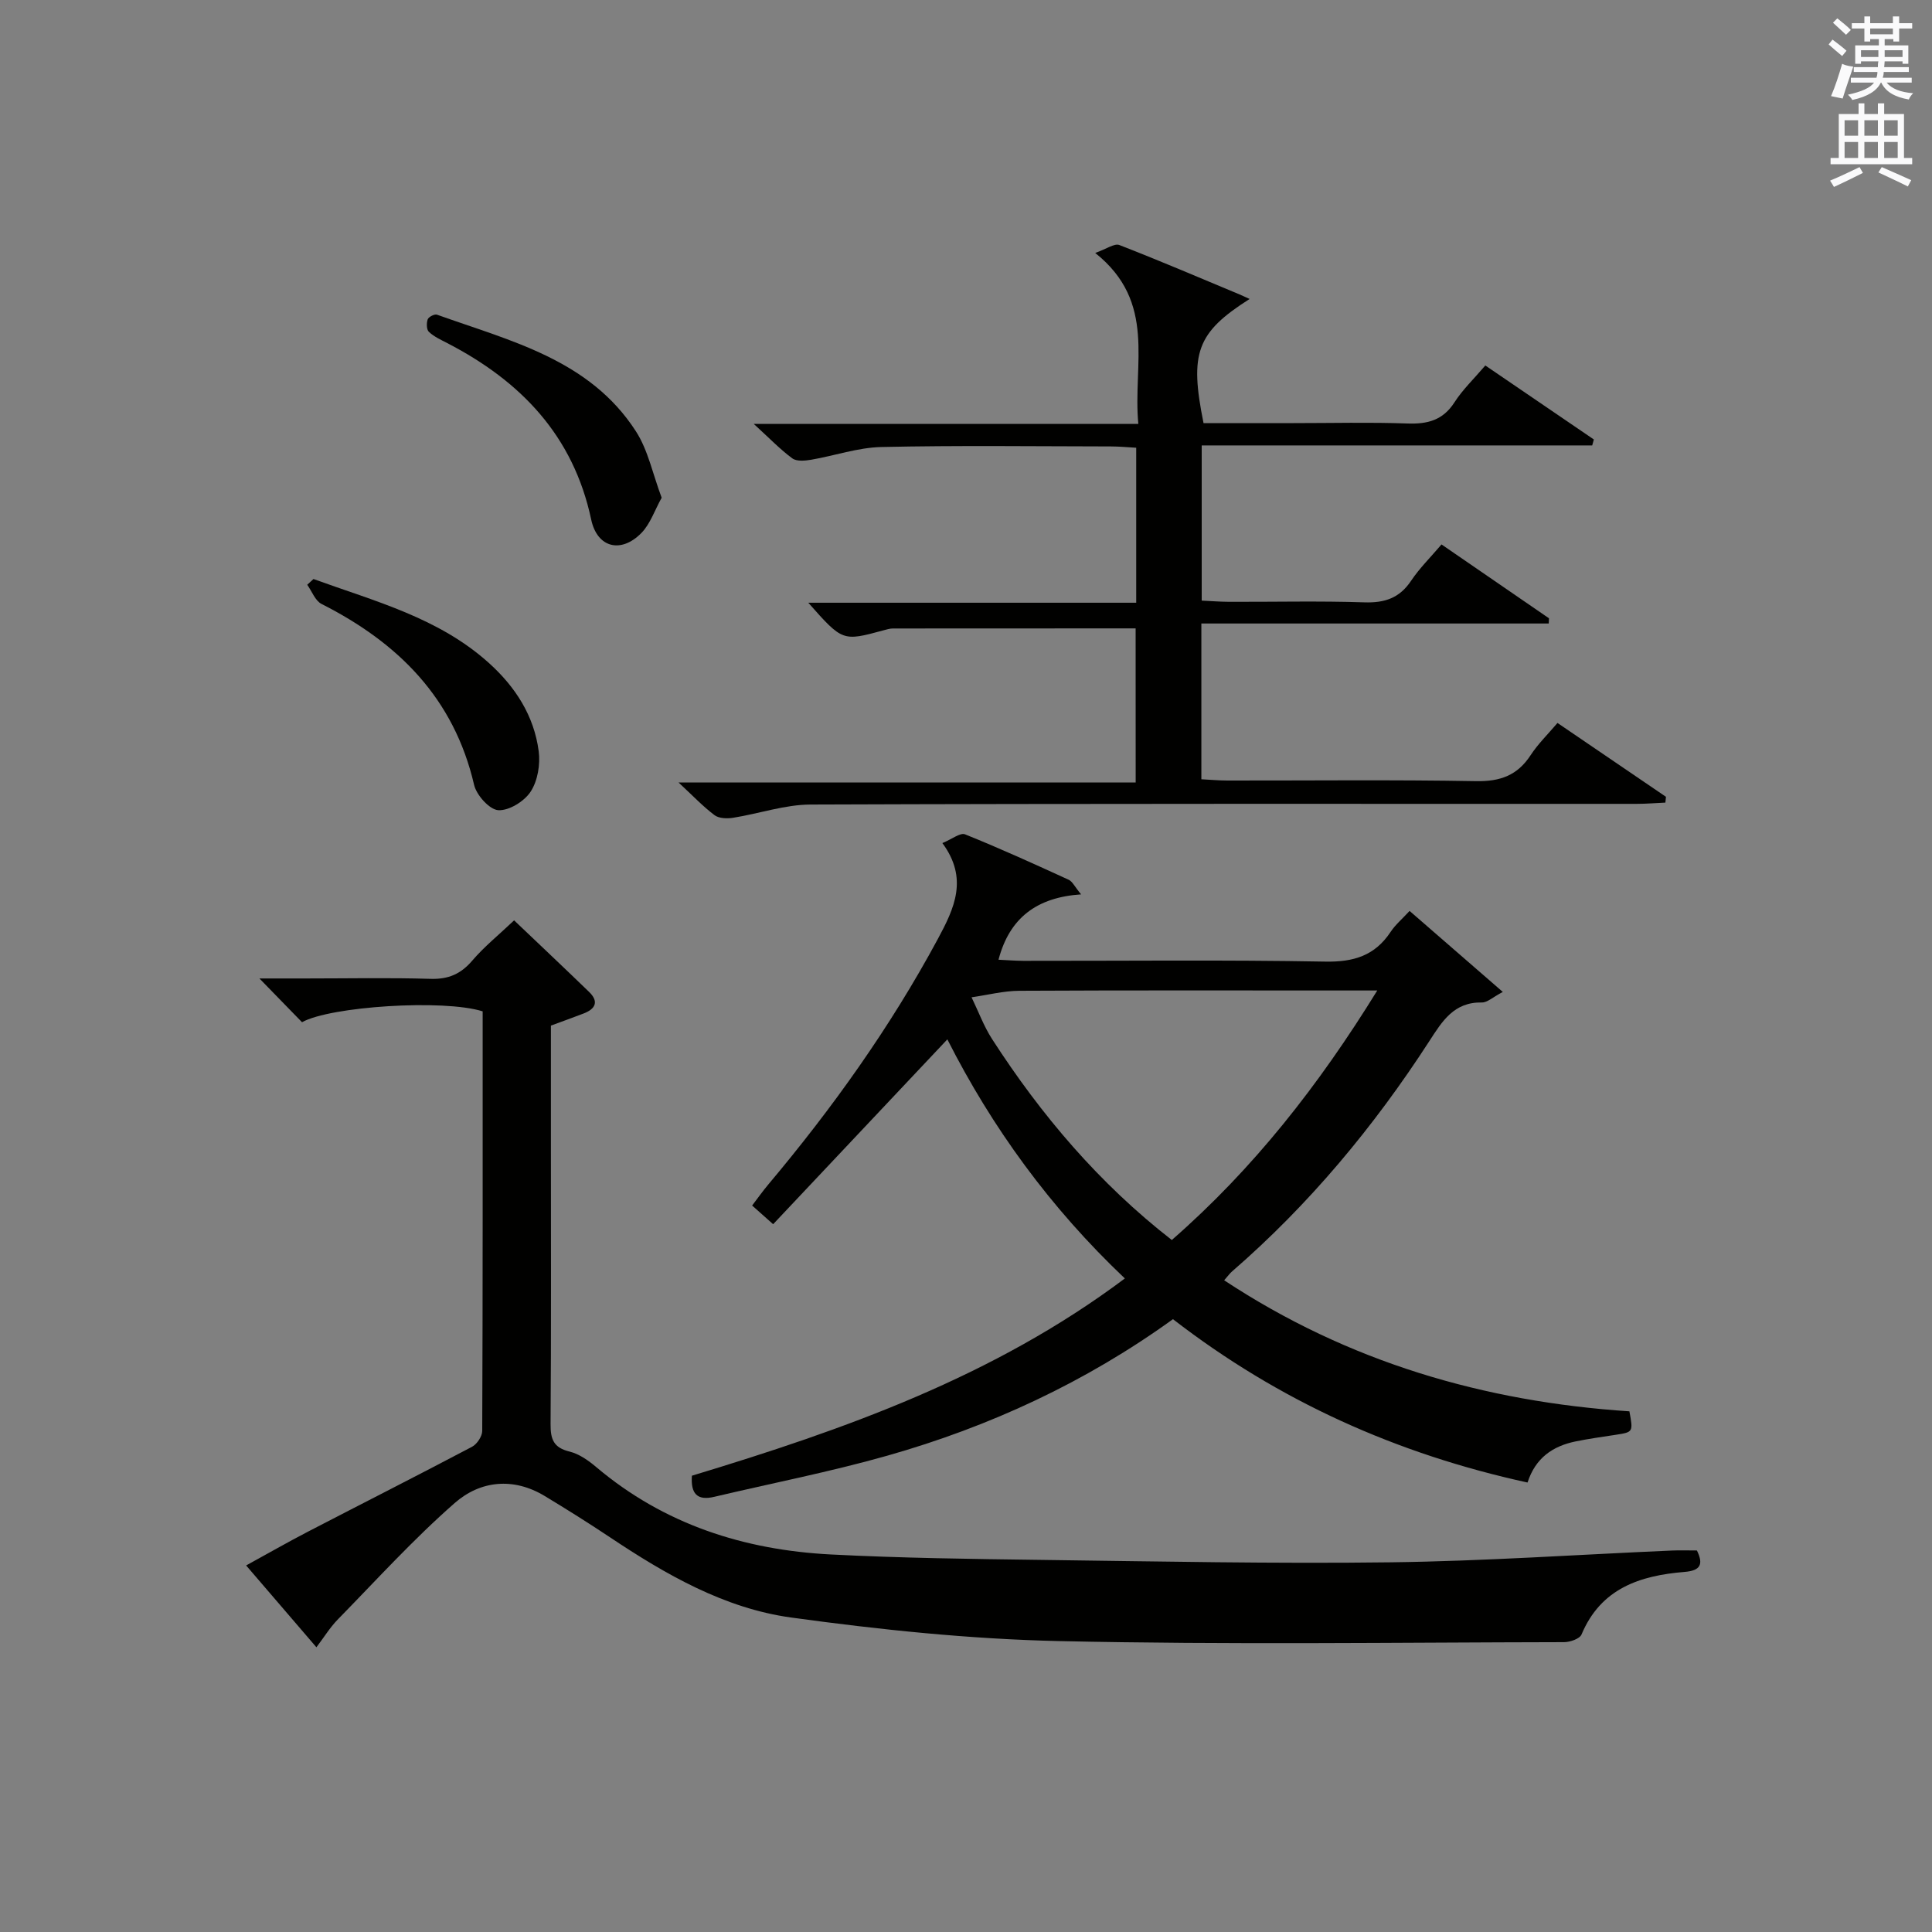<?xml version="1.0" encoding="utf-8"?>
<!-- Generator: Adobe Illustrator 22.0.0, SVG Export Plug-In . SVG Version: 6.00 Build 0)  -->
<svg version="1.1" id="漢-ZDIC-典" xmlns="http://www.w3.org/2000/svg" xmlns:xlink="http://www.w3.org/1999/xlink" x="0px" y="0px"
	 viewBox="0 0 400 400" style="enable-background:new 0 0 400 400;" xml:space="preserve">
<rect x="0" y="0" width="400" height="400" fill="#808080" stroke="none"/>
<style type="text/css">
	.st1{fill:#010100;}
	.st2{fill:#fafafb;}
</style>
<g>
	
	<path class="st1" d="M65.51,341.05c-4.77-5.55-9.42-10.97-14.55-16.94c4.42-2.42,8.53-4.78,12.73-6.96c11.34-5.88,22.74-11.65,34.04-17.61
		c1.02-0.54,2.1-2.15,2.11-3.27c0.12-28.99,0.09-57.97,0.09-86.88c-8.13-2.57-31.61-1.02-37.4,2.25c-2.79-2.87-5.52-5.67-8.82-9.06
		c3.36,0,6.41,0,9.47,0c8.67,0,17.34-0.18,25.99,0.08c3.68,0.11,6.25-1.01,8.62-3.79c2.46-2.88,5.47-5.3,8.65-8.32
		c5.03,4.79,10.31,9.77,15.52,14.81c2.06,1.99,1.35,3.51-1.1,4.46c-2.16,0.84-4.35,1.61-6.8,2.52c0,8.25,0,16.4,0,24.55
		c0,19.33,0.07,38.66-0.07,57.99c-0.02,3.13,0.64,4.85,3.92,5.65c2,0.49,3.92,1.85,5.54,3.22c14.06,11.87,30.62,17.17,48.65,18.09
		c14.45,0.74,28.94,0.93,43.41,1.12c24.14,0.31,48.28,0.81,72.41,0.5c19.44-0.25,38.86-1.6,58.29-2.44
		c1.66-0.07,3.32-0.01,5.12-0.01c1.38,2.85,0.78,4.17-2.57,4.44c-9.21,0.75-17.32,3.4-21.32,12.95c-0.38,0.9-2.38,1.59-3.63,1.59
		c-34.83,0.06-69.67,0.55-104.48-0.22c-18.55-0.41-37.14-2.35-55.54-4.88c-13.81-1.9-25.97-8.91-37.53-16.63
		c-4.42-2.95-8.92-5.77-13.47-8.52c-6.51-3.94-13.36-3.19-18.63,1.43c-8.58,7.51-16.29,16.02-24.29,24.19
		C68.28,337.01,67.05,339.03,65.51,341.05z"/>
	<path class="st1" d="M143.25,305.53c31.54-9.55,62.46-20.47,89.64-40.84c-15.45-14.64-27.51-31.25-36.75-49.5
		c-12.07,12.81-23.98,25.44-36.07,38.27c-1.86-1.66-2.94-2.62-4.35-3.87c1.17-1.53,2.19-2.97,3.32-4.32
		c13.31-15.84,25.27-32.58,35.11-50.83c3.46-6.41,6.37-12.56,0.96-19.89c1.99-0.81,3.7-2.21,4.69-1.81
		c7.24,2.91,14.35,6.15,21.45,9.4c0.79,0.36,1.25,1.43,2.58,3.03c-9.09,0.61-14.81,4.79-17.1,13.53c1.69,0.08,3.42,0.22,5.16,0.23
		c20.83,0.02,41.66-0.22,62.49,0.16c5.89,0.11,10.27-1.23,13.53-6.15c0.98-1.48,2.4-2.68,3.93-4.34
		c6.35,5.52,12.53,10.89,19.3,16.77c-2.08,1.09-3.22,2.21-4.33,2.18c-5.81-0.11-8.22,3.89-10.92,8.06
		c-11.46,17.69-24.84,33.78-40.81,47.63c-0.48,0.41-0.85,0.95-1.63,1.83c25.64,16.91,53.76,25.14,83.9,27.13
		c0.79,4.31,0.78,4.3-2.83,4.86c-2.79,0.43-5.59,0.81-8.35,1.38c-4.68,0.97-8.26,3.39-9.91,8.5c-27.04-5.9-51.48-16.86-73.41-33.82
		c-18.09,13.06-37.94,22.25-59.17,28.27c-11.79,3.34-23.86,5.69-35.8,8.51C144.31,310.75,142.99,309.22,143.25,305.53z
		 M285.15,205.07c-2.72,0-4.48,0-6.24,0c-22.62,0-45.23-0.06-67.85,0.06c-3.3,0.02-6.61,0.88-9.91,1.35
		c1.41,2.9,2.53,5.99,4.27,8.68c10.15,15.72,22.12,29.84,37.19,41.57C259.49,241.99,273,224.76,285.15,205.07z"/>
	<path class="st1" d="M235.12,130.1c-17.01,0-33.63,0-50.25,0.02c-0.65,0-1.31,0.21-1.95,0.38c-8.47,2.3-8.47,2.31-15.57-5.71
		c22.95,0,45.25,0,67.89,0c0-11,0-21.24,0-32.09c-1.76-0.1-3.52-0.27-5.27-0.27c-15.83-0.02-31.67-0.23-47.5,0.12
		c-4.87,0.11-9.69,1.81-14.56,2.64c-1.26,0.21-2.98,0.37-3.87-0.29c-2.49-1.83-4.65-4.09-7.99-7.14c27.14,0,52.97,0,79.63,0
		c-1.19-12.38,3.92-25.16-8.93-35.39c2.31-0.8,3.97-2.04,5-1.64c8.36,3.24,16.61,6.78,24.89,10.23c0.62,0.26,1.23,0.56,2.08,0.94
		c-10.97,6.96-12.48,11.18-9.54,25.7c6.14,0,12.43,0,18.71,0c7.83,0,15.67-0.2,23.5,0.08c4.16,0.15,7.35-0.66,9.74-4.38
		c1.69-2.63,4.01-4.84,6.39-7.63c7.58,5.17,15.03,10.25,22.47,15.32c-0.11,0.41-0.22,0.82-0.34,1.23c-26.83,0-53.66,0-80.85,0
		c0,10.95,0,21.2,0,32.13c1.83,0.08,3.75,0.24,5.66,0.25c9.33,0.03,18.67-0.2,28,0.11c4.23,0.14,7.3-0.88,9.7-4.48
		c1.74-2.6,4.02-4.84,6.29-7.51c7.54,5.18,14.89,10.23,22.25,15.29c-0.02,0.36-0.03,0.72-0.05,1.08c-23.87,0-47.74,0-71.92,0
		c0,11.2,0,21.45,0,32.25c1.85,0.09,3.61,0.26,5.38,0.26c17.17,0.02,34.34-0.18,51.5,0.13c5.01,0.09,8.56-1.2,11.29-5.38
		c1.52-2.33,3.57-4.32,5.56-6.67c7.66,5.22,15.06,10.25,22.46,15.29c-0.04,0.4-0.08,0.8-0.12,1.2c-1.99,0.09-3.99,0.26-5.98,0.26
		c-57,0.01-114-0.07-171,0.14c-5.34,0.02-10.67,1.89-16.03,2.74c-1.25,0.2-2.93,0.15-3.84-0.53c-2.39-1.79-4.46-3.99-7.46-6.77
		c31.93,0,63.05,0,94.64,0C235.12,150.91,235.12,140.54,235.12,130.1z"/>
	<path class="st1" d="M64.9,119.88c12.66,4.6,25.9,7.99,36.33,17.39c5.47,4.93,9.34,10.92,10.3,18.25c0.36,2.73-0.2,6.13-1.66,8.37
		c-1.3,2.01-4.48,3.98-6.7,3.85c-1.82-0.11-4.51-3.1-5.01-5.23c-4.17-17.97-15.72-29.44-31.59-37.47c-1.32-0.67-1.99-2.62-2.96-3.97
		C64.04,120.67,64.47,120.27,64.9,119.88z"/>
	<path class="st1" d="M136.99,103.05c-1.46,2.62-2.35,5.4-4.18,7.28c-4.2,4.31-9.16,3.12-10.41-2.76c-3.7-17.38-14.58-28.66-29.79-36.53
		c-1.33-0.69-2.75-1.33-3.81-2.33c-0.5-0.46-0.52-1.82-0.25-2.59c0.18-0.51,1.42-1.15,1.92-0.97c15.26,5.46,31.61,9.29,41.19,24.15
		C134.18,93.21,135.14,98.13,136.99,103.05z"/>
	
	<path class="st2" d="M378.6,9.2l0.8-1c0.9,0.7,1.9,1.4,2.9,2.3l-0.9,1.1C380.3,10.7,379.4,9.9,378.6,9.2z M379.1,19.9
		c0.9-2.1,1.6-4.3,2.3-6.7c0.4,0.2,0.8,0.4,2.3,0.6c-0.7,2.1-1.5,4.3-2.2,6.6L379.1,19.9z M379.5,4.7l0.9-0.9c1,0.8,2,1.6,2.8,2.4
		l-1,1C381.2,6.3,380.3,5.4,379.5,4.7z M392,3.4h1.2v1.4h2.7v1.1h-2.7v2.7H392V8.1h-1.8v1.3h4.9v3.8h-1.2v-0.5h-3.7
		c0,0.4-0.1,0.9-0.1,1.2h5.1v1H390c0,0.5-0.1,0.9-0.2,1.2h6v1h-5.2c1.1,1.3,2.9,2,5.5,2.2c-0.4,0.4-0.7,0.8-0.9,1.3
		c-2.9-0.5-4.8-1.6-5.7-3.5h-0.1c-0.8,1.7-2.7,2.9-5.9,3.6c-0.2-0.4-0.6-0.8-0.9-1.1c2.8-0.6,4.6-1.4,5.4-2.5h-4.8v-1h5.3
		c0.1-0.3,0.2-0.7,0.2-1.2h-4.9v-1h5c0-0.4,0-0.8,0.1-1.2h-3.6v0.5h-1.2V9.4h4.9V8.1h-1.8v0.5H386V5.9h-2.6V4.8h2.6V3.4h1.2v1.4h4.7
		V3.4z M385.3,11.8h3.6c0-0.4,0-0.9,0-1.4h-3.6V11.8z M387.2,7.1h4.7V5.9h-4.7V7.1z M393.9,10.4h-3.7c0,0.5,0,1,0,1.4h3.7V10.4z"/>
	<path class="st2" d="M384.7,21.4h1.3v2.2h2.8v-2.2h1.3v2.2h4.1v9.1h1.7V34h-16.9v-1.3h1.7v-9.1h4.1V21.4z M385,34.6l0.7,1.2
		c-1.8,0.9-3.8,1.9-6,2.9c-0.2-0.4-0.5-0.8-0.8-1.3C381.3,36.4,383.3,35.4,385,34.6z M381.9,28.1h2.8v-3.2h-2.8V28.1z M381.9,32.7
		h2.8v-3.3h-2.8V32.7z M386,28.1h2.8v-3.2H386V28.1z M386,32.7h2.8v-3.3H386V32.7z M389.6,34.6c2.1,0.9,4.1,1.8,6.1,2.7l-0.7,1.3
		c-2.2-1.1-4.2-2-6.1-2.9L389.6,34.6z M392.9,24.9h-2.8v3.2h2.8V24.9z M390.1,32.7h2.8v-3.3h-2.8V32.7z"/>
</g>
</svg>
